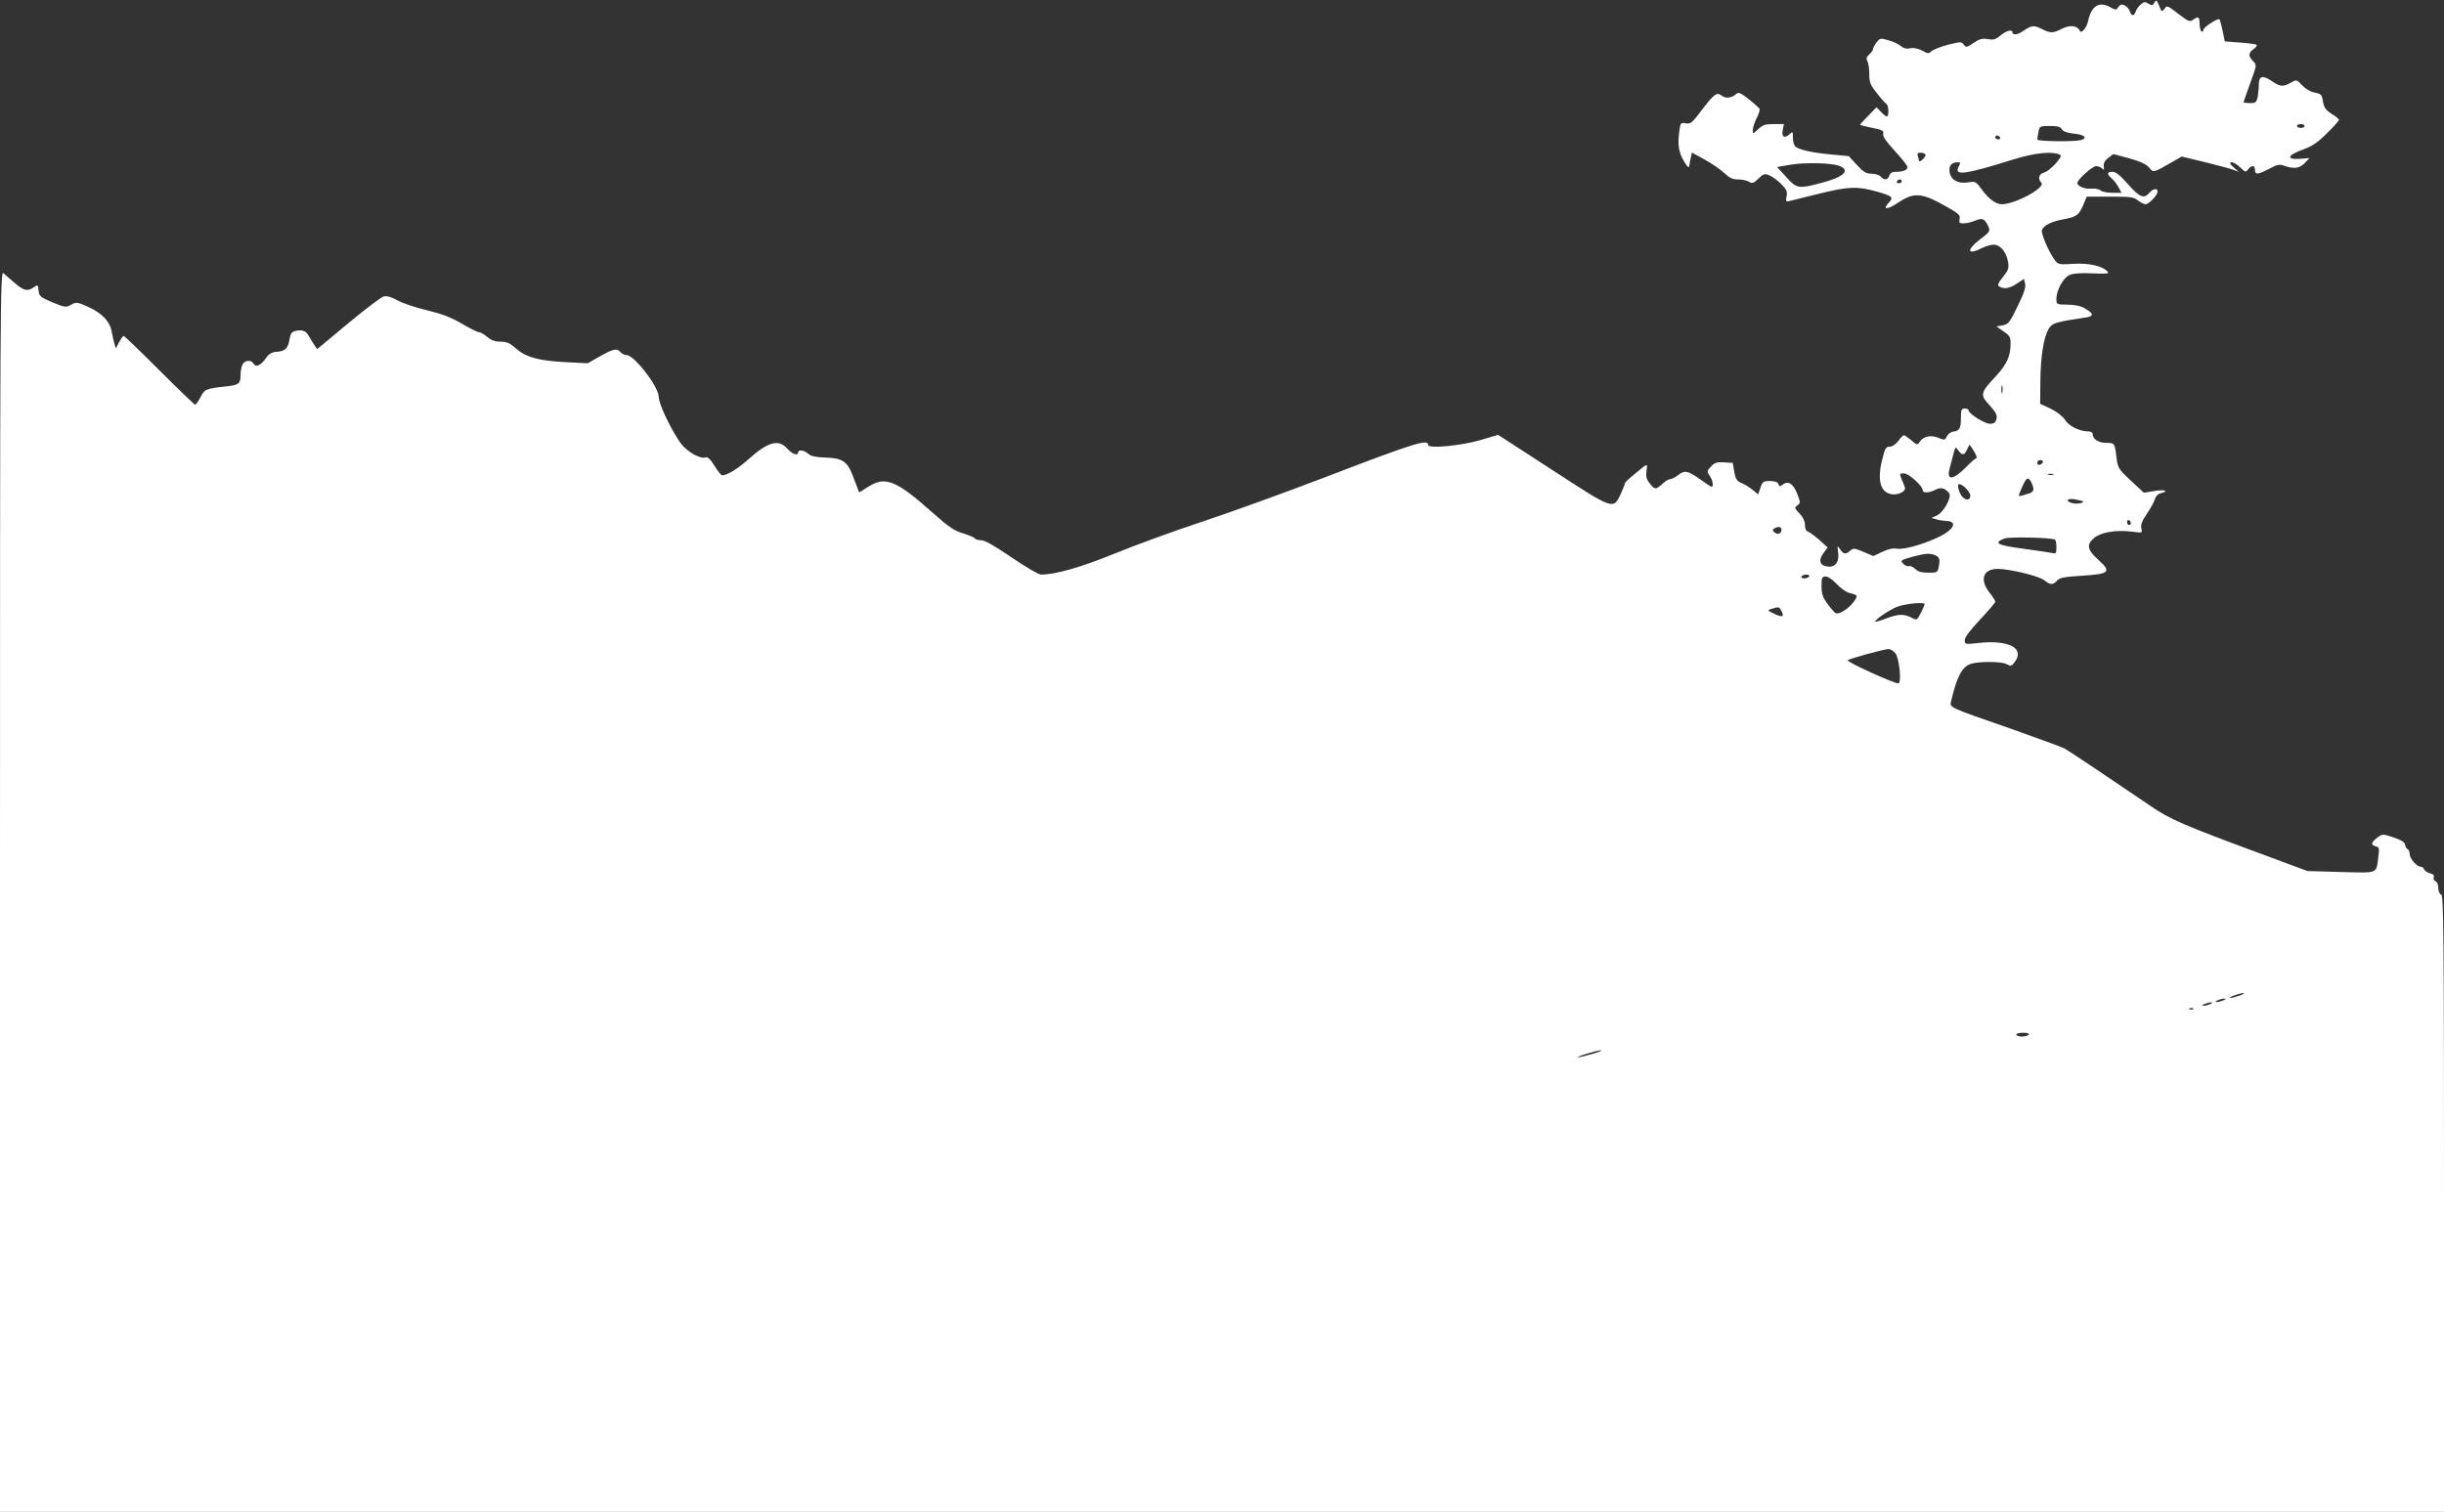 <?xml version="1.0" standalone="no"?>
<!DOCTYPE svg PUBLIC "-//W3C//DTD SVG 20010904//EN"
 "http://www.w3.org/TR/2001/REC-SVG-20010904/DTD/svg10.dtd">
<svg version="1.0" xmlns="http://www.w3.org/2000/svg"
 width="1280pt" height="792pt" viewBox="0 0 1280 792"
 preserveAspectRatio="xMidYMid meet">
<rect x="0" y="0" width="1280" height="792" fill="#333333" stroke="none"/>
<g transform="translate(0,792) scale(0.1,-0.1)"
fill="#ffffff" stroke="none">
<path d="M11283 7906 c-9 -16 -13 -16 -31 -5 -18 11 -24 10 -41 -5 -11 -10
-23 -27 -26 -37 -8 -25 -22 -24 -30 1 -3 11 -15 25 -26 31 -17 8 -23 7 -34 -7
-12 -18 -14 -18 -46 0 -57 30 -96 4 -113 -74 -7 -35 -36 -69 -43 -52 -11 28
-52 33 -93 12 -48 -25 -61 -25 -108 -1 -40 20 -53 18 -94 -10 -28 -21 -58 -25
-58 -9 0 18 -32 10 -63 -16 -25 -21 -37 -24 -66 -19 -29 5 -44 1 -75 -20 -35
-24 -39 -25 -51 -9 -11 16 -16 16 -81 0 -38 -10 -77 -25 -87 -33 -16 -15 -20
-15 -50 2 -22 11 -45 16 -63 12 -20 -4 -35 0 -49 12 -11 10 -40 23 -64 30 -42
12 -45 12 -63 -11 -9 -12 -18 -28 -18 -34 0 -6 -9 -19 -20 -29 -15 -13 -17
-22 -10 -36 6 -10 10 -40 10 -67 0 -43 5 -57 40 -100 21 -28 44 -53 50 -57 12
-7 14 -65 2 -65 -5 0 -19 11 -31 24 l-23 24 -44 -45 c-25 -25 -44 -46 -42 -47
2 -2 31 -9 64 -16 52 -10 61 -15 57 -31 -4 -13 15 -40 61 -90 36 -39 66 -77
66 -84 0 -16 -22 -25 -60 -25 -20 0 -31 -6 -35 -20 -8 -24 -28 -26 -45 -5 -7
8 -28 15 -47 15 -29 0 -43 8 -78 46 l-42 46 -94 9 c-98 9 -165 24 -186 41 -7
6 -13 26 -13 46 0 34 -1 35 -19 18 -26 -24 -42 -12 -34 24 l6 30 -54 0 c-44 0
-58 -5 -81 -27 -28 -26 -28 -26 -28 -4 0 12 9 40 20 62 12 22 18 44 15 50 -4
5 -29 28 -57 50 -45 35 -53 38 -67 25 -23 -20 -55 -23 -74 -7 -25 20 -40 9
-103 -74 -52 -69 -60 -76 -85 -71 -27 5 -28 4 -35 -50 -8 -67 -1 -106 28 -153
19 -30 23 -33 26 -16 1 11 5 30 8 43 l5 23 67 -37 c37 -20 83 -52 102 -70 28
-26 44 -34 73 -34 21 0 46 -5 57 -12 17 -11 24 -8 49 16 27 26 33 28 59 17 16
-7 44 -28 62 -46 27 -28 32 -39 27 -63 -5 -25 -3 -29 11 -26 9 2 82 20 162 40
155 38 198 39 305 9 78 -23 84 -29 55 -59 -32 -35 -5 -35 46 -1 88 60 128 57
261 -19 62 -35 71 -44 66 -63 -4 -20 -1 -23 21 -23 15 0 42 6 60 14 37 15 47
12 65 -21 17 -33 15 -36 -39 -77 -74 -57 -67 -85 11 -45 22 11 52 19 66 17 33
-4 62 -42 70 -91 5 -33 1 -43 -27 -78 -26 -33 -30 -43 -19 -50 24 -15 55 -10
93 16 l36 24 6 -25 c5 -18 -6 -51 -39 -118 -41 -85 -48 -94 -78 -100 l-33 -6
37 -26 c32 -21 37 -30 37 -62 0 -68 -19 -110 -79 -175 -80 -85 -82 -96 -30
-151 33 -37 40 -51 35 -71 -5 -19 -13 -25 -34 -25 -28 0 -112 53 -112 71 0 5
-9 9 -20 9 -17 0 -20 -7 -20 -47 0 -57 -7 -70 -40 -74 -14 -2 -29 -14 -34 -25
-9 -20 -12 -21 -43 -8 -39 17 -78 9 -98 -19 -14 -20 -14 -20 -45 7 -17 14 -35
26 -39 26 -4 0 -17 -13 -29 -30 -14 -18 -32 -30 -45 -30 -21 0 -25 -9 -41 -74
-27 -114 -3 -176 66 -176 13 0 32 6 42 13 17 12 17 16 2 51 -20 48 -20 46 7
46 24 0 97 -66 97 -88 0 -16 32 -15 66 2 28 15 50 10 72 -17 17 -20 -31 -105
-67 -119 l-26 -11 25 -7 c14 -5 37 -8 52 -9 67 -2 39 -51 -53 -91 -86 -38
-176 -61 -206 -54 -16 4 -43 -2 -73 -16 l-49 -23 -51 22 c-47 20 -53 21 -69 7
-24 -22 -36 -20 -54 7 -15 21 -15 20 -10 -19 6 -48 -15 -77 -55 -72 -41 5 -50
32 -23 69 l23 31 -43 39 c-24 21 -51 41 -60 44 -10 3 -16 17 -16 35 0 20 -10
41 -28 60 -27 28 -28 31 -11 43 16 12 16 15 -2 62 -21 53 -49 69 -77 45 -12
-10 -16 -9 -21 4 -4 11 -18 16 -44 16 -35 0 -39 -3 -50 -35 l-12 -35 -28 23
c-15 13 -41 29 -58 36 -25 11 -32 20 -39 59 l-8 47 -45 3 c-38 2 -50 -1 -69
-22 -22 -23 -22 -26 -7 -48 16 -22 22 -58 10 -58 -3 0 -31 18 -61 40 -64 45
-80 48 -116 20 -14 -11 -32 -20 -40 -20 -8 0 -26 -11 -41 -25 -34 -31 -40 -31
-66 3 -17 21 -21 36 -17 65 6 43 11 44 -70 -23 -24 -19 -43 -38 -43 -42 0 -5
-10 -29 -21 -54 -40 -85 -35 -87 -356 122 l-287 186 -95 -28 c-104 -30 -271
-45 -271 -25 0 33 -71 11 -540 -169 -212 -81 -504 -187 -650 -235 -146 -48
-350 -123 -455 -166 -175 -71 -307 -109 -383 -109 -12 0 -81 40 -154 90 -88
60 -140 90 -159 90 -15 0 -31 4 -34 10 -3 5 -31 17 -61 26 -45 13 -75 33 -157
106 -194 173 -250 195 -340 138 l-47 -30 -9 23 c-5 12 -17 44 -27 71 -27 69
-55 87 -141 89 -51 2 -77 7 -90 20 -21 19 -53 23 -53 7 0 -20 -31 -9 -57 20
-45 51 -101 36 -202 -55 -57 -51 -113 -85 -139 -85 -5 0 -23 22 -40 50 -21 34
-36 48 -46 44 -28 -11 -102 32 -133 77 -54 78 -113 204 -113 240 -1 54 -128
219 -169 219 -10 0 -24 7 -31 15 -18 22 -35 19 -107 -21 l-65 -37 -117 6
c-139 7 -209 26 -260 73 -31 27 -47 34 -79 34 -29 0 -49 7 -70 25 -17 14 -36
25 -44 25 -7 0 -48 20 -90 45 -57 33 -104 51 -183 70 -59 14 -128 37 -154 52
-33 18 -55 24 -72 20 -13 -4 -97 -67 -186 -141 l-162 -135 -18 27 c-10 15 -23
36 -29 47 -13 23 -35 29 -68 21 -18 -4 -25 -15 -30 -45 -7 -46 -24 -62 -68
-64 -25 -2 -39 -10 -55 -33 -27 -39 -54 -50 -65 -29 -12 21 -45 19 -58 -4 -5
-11 -10 -35 -10 -53 0 -48 -8 -55 -75 -62 -108 -12 -114 -15 -135 -57 -11 -21
-24 -39 -28 -39 -4 0 -88 81 -187 180 -99 99 -183 180 -187 180 -4 0 -15 -15
-24 -32 l-17 -33 -8 25 c-4 14 -10 42 -14 62 -8 53 -50 97 -122 130 -59 26
-63 27 -90 12 -27 -16 -31 -15 -98 12 -64 27 -70 32 -73 62 -3 31 -4 32 -25
17 -33 -23 -53 -18 -99 22 -24 20 -51 44 -60 52 -17 13 -18 -142 -18 -3237 l0
-3252 6400 0 6400 0 0 1614 c0 1425 -2 1615 -15 1620 -9 3 -15 18 -15 35 0 16
-6 31 -15 35 -8 3 -12 12 -9 20 4 10 -2 17 -19 21 -14 4 -28 13 -31 21 -3 8
-11 14 -19 14 -20 0 -57 43 -57 67 0 12 -5 23 -11 25 -5 2 -11 12 -13 23 -2
13 -20 25 -60 38 -57 19 -58 19 -84 0 -34 -26 -37 -39 -11 -46 20 -5 21 -10
15 -57 -12 -89 3 -83 -195 -78 l-176 5 -210 78 c-439 162 -510 192 -618 267
-185 126 -422 285 -446 298 -14 7 -138 52 -275 101 -345 120 -326 111 -316
151 28 120 55 173 98 189 40 15 163 15 191 0 22 -12 26 -11 42 10 56 73 -30
118 -188 101 -72 -8 -73 -8 -73 15 0 14 28 52 80 107 44 47 80 89 80 94 0 5
-13 26 -30 47 -54 68 -34 125 43 125 65 -1 215 -37 244 -60 32 -25 45 -25 67
-1 13 15 38 19 129 25 146 9 157 20 87 83 -59 53 -64 80 -21 116 35 29 114 42
196 32 56 -7 56 -7 50 17 -5 18 3 38 29 77 20 29 39 64 42 77 4 14 16 27 30
30 47 12 23 21 -32 12 l-56 -9 -68 63 c-64 60 -68 66 -75 118 -9 79 -10 80
-54 80 -41 0 -71 20 -71 46 0 8 -10 14 -22 14 -47 0 -103 28 -123 61 -13 19
-42 42 -75 58 l-55 26 1 115 c1 130 17 234 44 278 19 30 35 35 188 58 50 7 50
20 2 48 -22 13 -53 20 -92 20 -57 1 -58 1 -58 30 0 47 37 112 70 126 19 8 62
11 120 8 71 -3 87 -2 79 8 -25 30 -97 47 -179 42 -79 -5 -81 -4 -101 23 -31
44 -71 138 -65 154 9 24 50 45 112 56 70 13 81 21 105 76 l18 43 122 0 c106 0
124 -2 146 -20 14 -11 32 -20 40 -20 17 0 63 48 63 66 0 20 -23 17 -43 -6 -28
-33 -51 -24 -112 45 -40 46 -64 65 -81 65 -30 0 -31 -11 -3 -36 12 -10 27 -31
35 -46 l15 -28 -49 0 c-26 0 -54 6 -60 12 -7 7 -28 11 -47 10 -36 -4 -75 12
-75 30 0 17 79 88 98 88 10 0 24 -6 31 -12 10 -11 12 -8 9 11 -2 16 5 30 24
44 l26 20 82 -22 c58 -16 89 -30 105 -48 24 -29 20 -30 126 31 l46 26 119 -29
c65 -16 133 -34 149 -40 l30 -11 -22 19 c-13 11 -23 22 -23 25 0 14 26 4 53
-21 27 -26 29 -27 41 -10 18 23 36 22 36 -3 0 -27 15 -25 75 6 43 23 53 25 80
15 49 -17 79 -13 106 15 l24 26 -50 -4 c-73 -5 -66 19 15 48 50 18 78 37 127
86 35 34 63 66 63 70 0 4 -17 19 -39 32 -31 20 -39 32 -45 64 -5 36 -9 40 -43
47 -22 4 -48 19 -66 38 -29 31 -29 31 -59 14 -40 -23 -57 -22 -101 9 -47 32
-67 26 -67 -19 0 -19 -3 -49 -6 -66 -6 -27 -10 -31 -40 -31 -19 0 -34 2 -34 4
0 2 16 47 35 100 35 96 35 96 15 116 -26 26 -25 44 3 63 12 8 19 18 15 22 -3
4 -42 9 -86 12 l-80 6 -12 58 c-7 33 -15 59 -17 59 -18 0 -83 -44 -83 -56 0
-8 -4 -12 -10 -9 -5 3 -10 22 -10 41 0 37 -7 41 -35 20 -16 -12 -25 -8 -77 32
-56 43 -59 45 -72 26 -13 -18 -15 -17 -28 16 -13 31 -15 33 -25 16z m787 -646
c0 -5 -9 -10 -20 -10 -11 0 -20 5 -20 10 0 6 9 10 20 10 11 0 20 -4 20 -10z
m-1271 -17 c6 -12 27 -19 62 -23 56 -5 75 -23 37 -34 -36 -9 -228 -7 -228 3 0
5 3 23 6 40 6 30 8 31 60 31 40 0 55 -4 63 -17z m-324 -43 c3 -5 -1 -10 -9
-10 -9 0 -16 5 -16 10 0 6 4 10 9 10 6 0 13 -4 16 -10z m-391 -89 c3 -4 -3
-16 -14 -26 -11 -10 -20 -13 -20 -7 0 6 -3 17 -6 26 -4 11 0 16 14 16 12 0 23
-4 26 -9z m699 1 c16 -7 14 -12 -17 -49 -20 -22 -47 -44 -61 -47 -26 -7 -34
-33 -14 -53 25 -25 -137 -113 -208 -113 -29 0 -69 29 -102 75 -32 44 -35 46
-71 40 -60 -10 -100 16 -100 66 0 26 15 39 46 39 12 0 12 -4 3 -21 -28 -52 27
-45 290 37 103 32 193 42 234 26z m-1150 -61 c61 -24 23 -59 -97 -90 -118 -31
-127 -29 -181 32 l-48 52 69 12 c77 13 215 10 257 -6z m327 -81 c0 -5 -7 -10
-16 -10 -8 0 -12 5 -9 10 3 6 10 10 16 10 5 0 9 -4 9 -10z m527 -1107 c-3 -10
-5 -2 -5 17 0 19 2 27 5 18 2 -10 2 -26 0 -35z m-148 -308 c11 -19 17 -35 12
-35 -5 0 -30 -22 -57 -50 -65 -65 -100 -68 -84 -7 5 18 14 52 20 76 11 42 12
43 26 22 20 -28 32 -27 46 4 6 14 12 25 14 25 1 0 11 -16 23 -35z m361 -54 c0
-5 -7 -11 -15 -15 -9 -3 -15 0 -15 9 0 8 7 15 15 15 8 0 15 -4 15 -9z m53 -68
c-7 -2 -19 -2 -25 0 -7 3 -2 5 12 5 14 0 19 -2 13 -5z m-103 -75 c0 -9 -9 -19
-20 -22 -11 -3 -29 -9 -40 -12 -20 -6 -21 -5 -5 32 25 60 36 70 51 42 8 -13
13 -31 14 -40z m-331 -34 c1 -34 -39 -24 -55 15 -8 18 -11 37 -8 42 9 15 63
-34 63 -57z m590 -30 c9 -8 -31 -16 -54 -10 -41 10 -30 28 13 20 20 -4 39 -8
41 -10z m251 -115 c0 -5 -4 -9 -10 -9 -5 0 -10 7 -10 16 0 8 5 12 10 9 6 -3
10 -10 10 -16z m-1830 -33 c0 -22 -19 -29 -36 -15 -12 10 -12 14 -2 20 20 13
38 10 38 -5z m1433 -53 c4 -2 7 -20 7 -40 0 -31 -2 -35 -22 -30 -13 3 -82 13
-154 23 -136 18 -156 30 -96 53 25 10 247 5 265 -6z m-619 -86 c14 -10 16 -21
11 -50 -7 -37 -8 -37 -56 -37 -35 0 -54 5 -69 20 -11 11 -26 17 -33 14 -13 -5
-45 22 -36 30 9 9 107 35 135 35 16 1 38 -5 48 -12z m-669 -107 c-3 -5 -15
-10 -26 -10 -11 0 -17 5 -14 10 3 6 15 10 26 10 11 0 17 -4 14 -10z m144 -39
c20 -22 50 -43 66 -47 46 -11 47 -13 24 -46 -27 -37 -78 -69 -95 -60 -7 4 -26
26 -43 49 -25 34 -31 53 -31 93 0 45 2 50 22 50 12 0 37 -17 57 -39z m461
-106 c0 -3 -9 -24 -20 -46 -20 -39 -21 -39 -50 -24 -39 20 -69 19 -132 -5 -28
-11 -53 -18 -56 -16 -6 7 62 54 108 75 40 18 150 29 150 16z m-750 -36 c17
-30 5 -35 -38 -14 -37 18 -37 18 -12 26 38 11 38 11 50 -12z m596 -220 c21
-23 35 -159 16 -159 -24 0 -272 113 -265 121 9 9 188 58 214 59 9 0 24 -9 35
-21z m1804 -1794 c-19 -7 -42 -13 -50 -13 -8 0 1 6 20 13 19 7 42 13 50 13 8
0 -1 -6 -20 -13z m-85 -25 c-11 -5 -27 -9 -35 -9 -9 0 -8 4 5 9 11 5 27 9 35
9 9 0 8 -4 -5 -9z m-70 -20 c-11 -5 -27 -9 -35 -9 -9 0 -8 4 5 9 11 5 27 9 35
9 9 0 8 -4 -5 -9z m-88 -26 c-3 -3 -12 -4 -19 -1 -8 3 -5 6 6 6 11 1 17 -2 13
-5z m-862 -134 c-3 -5 -19 -10 -36 -10 -16 0 -29 5 -29 10 0 6 16 10 36 10 21
0 33 -4 29 -10z m-2285 -101 c-36 -10 -69 -18 -75 -18 -16 2 98 37 120 37 11
0 -9 -8 -45 -19z"/>
</g>
</svg>
